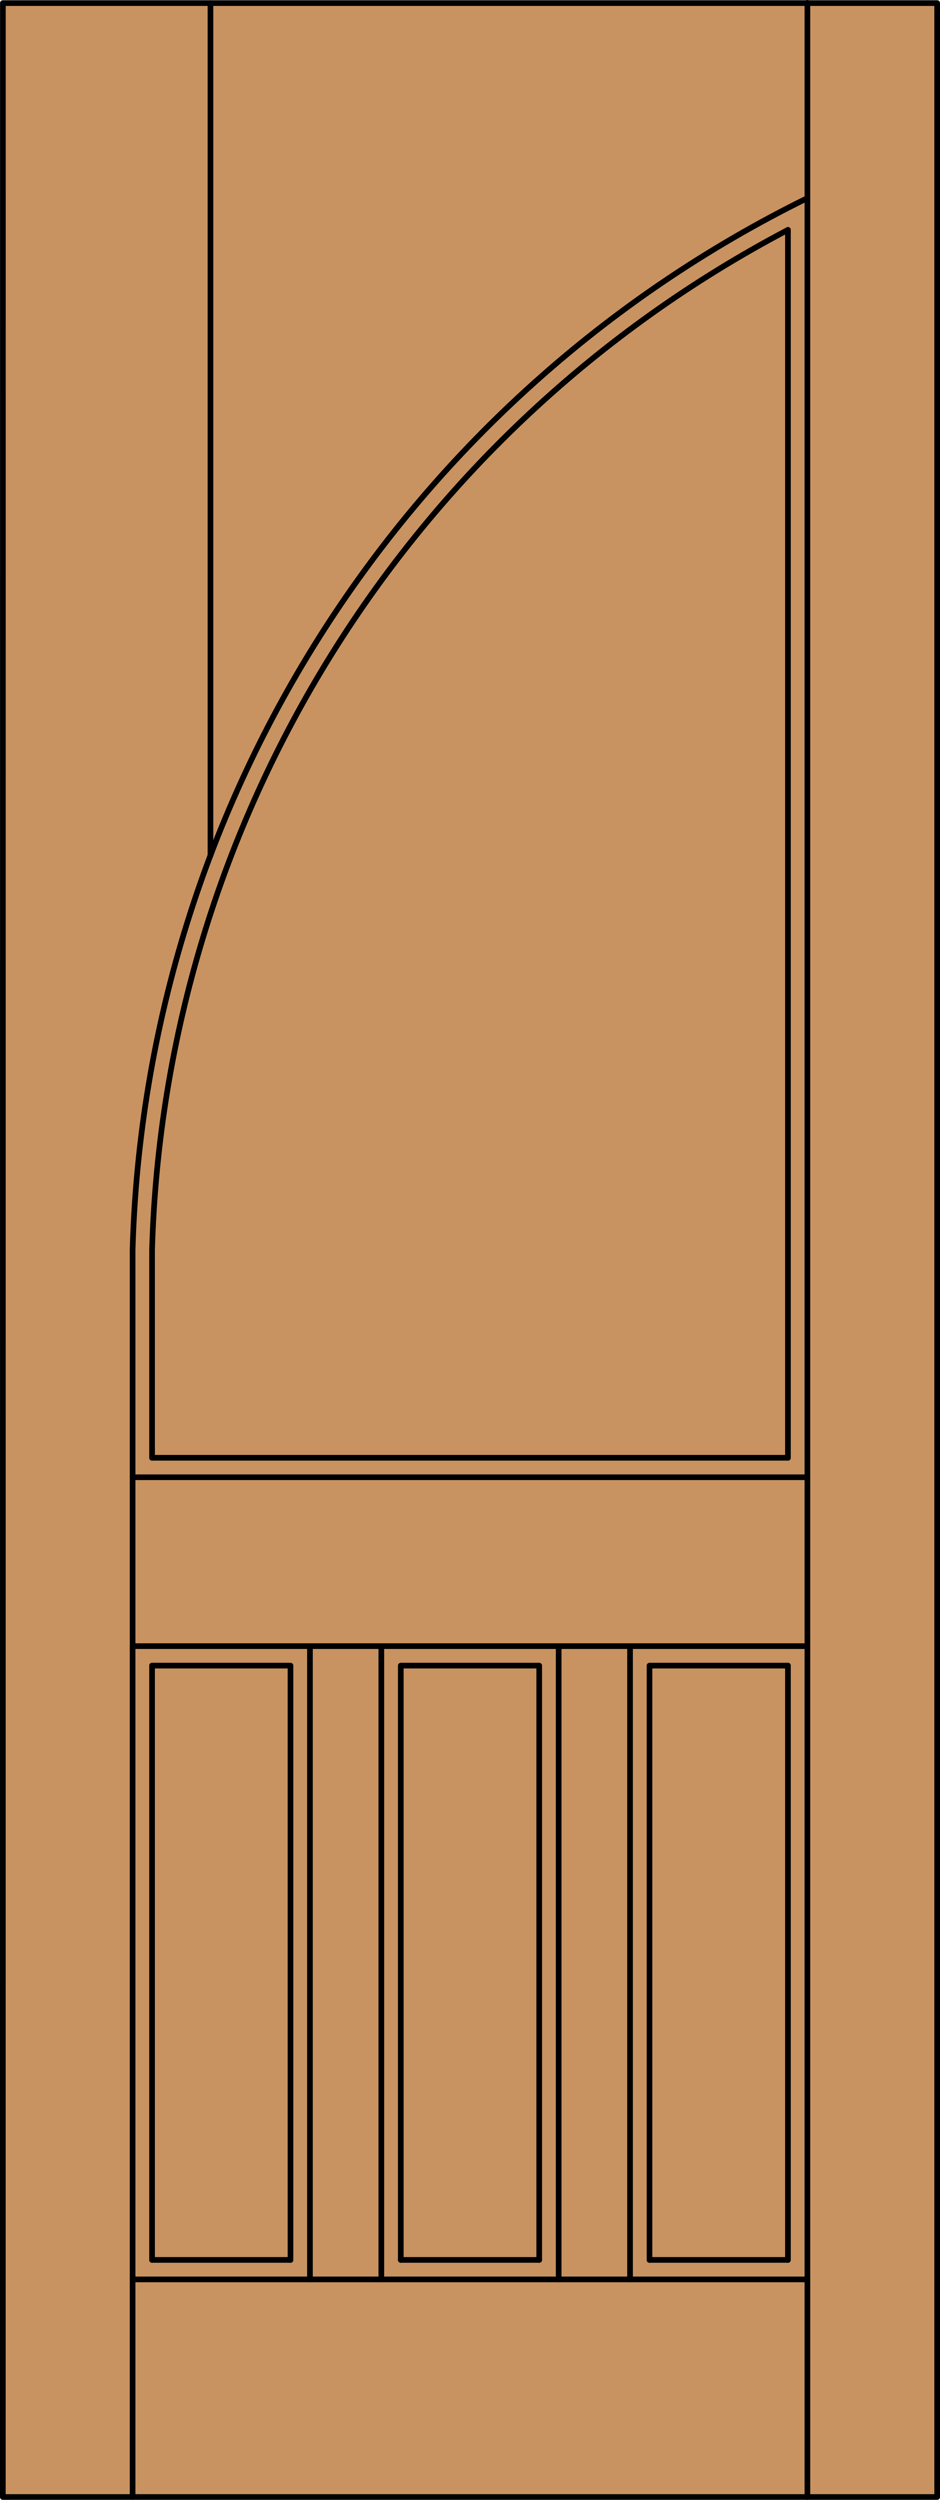 <?xml version="1.0" encoding="iso-8859-1"?>
<!-- Generator: Adobe Illustrator 14.0.0, SVG Export Plug-In . SVG Version: 6.00 Build 43363)  -->
<!DOCTYPE svg PUBLIC "-//W3C//DTD SVG 1.1//EN" "http://www.w3.org/Graphics/SVG/1.1/DTD/svg11.dtd">
<svg version="1.1" id="Layer_1" xmlns="http://www.w3.org/2000/svg" xmlns:xlink="http://www.w3.org/1999/xlink" x="0px" y="0px"
	 width="83.012px" height="220.531px" viewBox="46.163 568.28 83.012 220.531"
	 style="enable-background:new 46.163 568.28 83.012 220.531;" xml:space="preserve">
<style type="text/css">
<![CDATA[
	.st0{fill:#C89361;}
	.st1{fill:none;stroke:#000000;stroke-width:0.5;stroke-linecap:round;stroke-linejoin:round;}
]]>
</style>
<g id="DOOR_FILL">
	<rect x="46.413" y="568.53" class="st0" width="82.512" height="220.031"/>
</g>
<g id="GLASS">
</g>
<g id="_x31_">
	<line class="st1" x1="59.592" y1="767.647" x2="71.816" y2="767.647"/>
	<line class="st1" x1="81.557" y1="767.647" x2="93.781" y2="767.647"/>
	<line class="st1" x1="103.522" y1="767.647" x2="115.746" y2="767.647"/>
	<line class="st1" x1="115.746" y1="767.647" x2="115.746" y2="715.218"/>
	<line class="st1" x1="115.746" y1="696.882" x2="115.746" y2="588.559"/>
	<line class="st1" x1="117.465" y1="788.562" x2="117.465" y2="568.53"/>
	<line class="st1" x1="117.465" y1="769.366" x2="57.873" y2="769.366"/>
	<polyline class="st1" points="71.816,767.647 71.816,715.218 59.592,715.218 	"/>
	<line class="st1" x1="57.873" y1="698.601" x2="117.465" y2="698.601"/>
	<line class="st1" x1="101.803" y1="769.366" x2="101.803" y2="713.499"/>
	<line class="st1" x1="115.746" y1="696.882" x2="59.592" y2="696.882"/>
	<line class="st1" x1="73.535" y1="769.366" x2="73.535" y2="713.499"/>
	<polyline class="st1" points="103.522,767.647 103.522,715.218 115.746,715.218 	"/>
	<line class="st1" x1="79.838" y1="713.499" x2="79.838" y2="769.366"/>
	<polyline class="st1" points="93.781,767.647 93.781,715.218 81.557,715.218 81.557,767.647 	"/>
	<line class="st1" x1="95.5" y1="769.366" x2="95.5" y2="713.499"/>
	<line class="st1" x1="117.465" y1="713.499" x2="57.873" y2="713.499"/>
	<polygon class="st1" points="128.925,568.553 46.418,568.553 46.413,788.562 128.925,788.562 	"/>
	<line class="st1" x1="59.592" y1="678.546" x2="59.592" y2="696.882"/>
	<line class="st1" x1="59.592" y1="715.218" x2="59.592" y2="767.647"/>
	<line class="st1" x1="57.873" y1="678.546" x2="57.873" y2="788.562"/>
	<line class="st1" x1="64.749" y1="568.553" x2="64.749" y2="643.747"/>
	<path class="st1" d="M115.746,588.559c-33.599,17.649-55.066,52.05-56.154,89.987"/>
	<path class="st1" d="M117.465,585.756c-35.521,17.476-58.456,53.17-59.591,92.741"/>
</g>
<g id="_x30_">
</g>
<g id="Layer_1_1_">
</g>
</svg>
